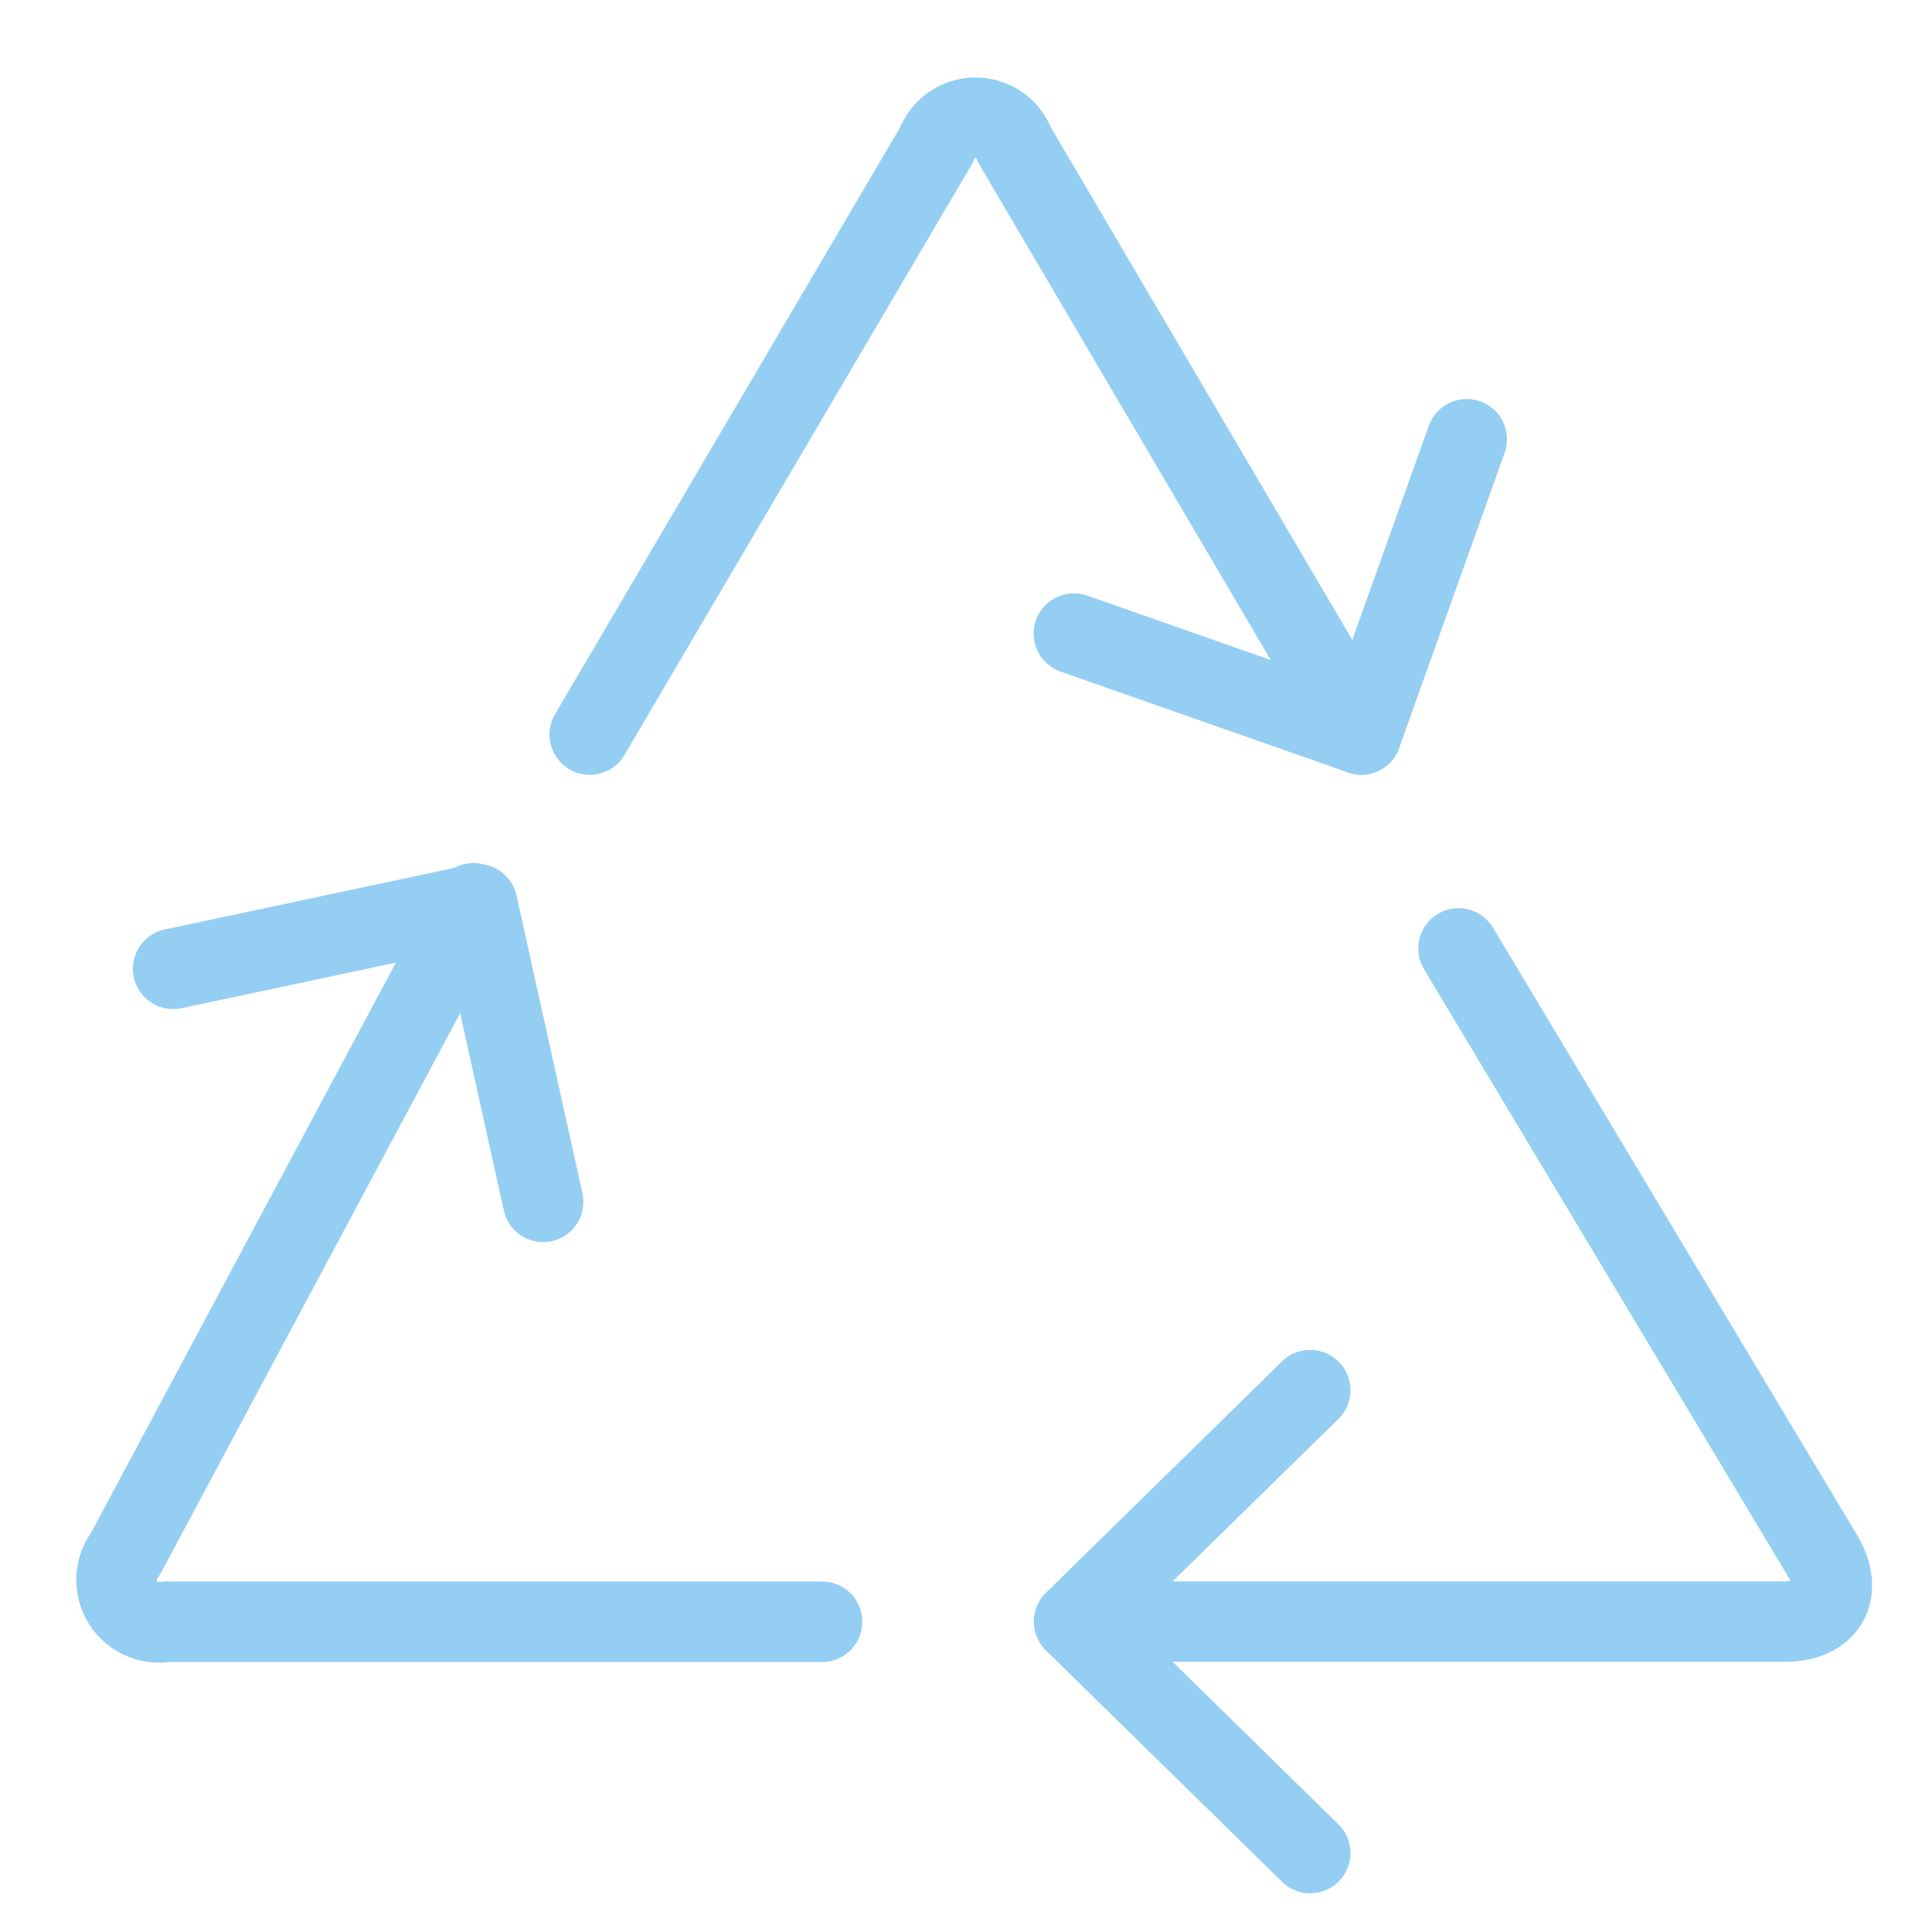<svg width="96" height="96" viewBox="0 0 96 96" fill="none" xmlns="http://www.w3.org/2000/svg">
<path d="M72.88 21.828L67.64 36.492L53.364 31.484" stroke="#94CEF3" stroke-width="4" stroke-linecap="round" stroke-linejoin="round"/>
<path d="M65.104 92.076L53.368 80.576L65.104 69.076" stroke="#94CEF3" stroke-width="4" stroke-linecap="round" stroke-linejoin="round"/>
<path d="M8.604 48.14L23.712 44.928L26.988 59.72" stroke="#94CEF3" stroke-width="4" stroke-linecap="round" stroke-linejoin="round"/>
<path d="M72.472 47.128L90.552 77.288C91.632 79.096 90.796 80.576 88.688 80.576H53.388" stroke="#94CEF3" stroke-width="4" stroke-linecap="round" stroke-linejoin="round"/>
<path d="M29.304 36.5L46.528 7.212C46.673 6.813 46.937 6.468 47.285 6.224C47.633 5.98 48.047 5.849 48.472 5.849C48.897 5.849 49.311 5.98 49.659 6.224C50.007 6.468 50.271 6.813 50.416 7.212L67.64 36.5" stroke="#94CEF3" stroke-width="4" stroke-linecap="round" stroke-linejoin="round"/>
<path d="M40.848 80.584H8.264C7.844 80.657 7.411 80.602 7.023 80.424C6.635 80.247 6.309 79.956 6.09 79.59C5.87 79.224 5.767 78.8 5.793 78.374C5.819 77.948 5.973 77.54 6.236 77.204L23.516 44.884" stroke="#94CEF3" stroke-width="4" stroke-linecap="round" stroke-linejoin="round"/>
</svg>

